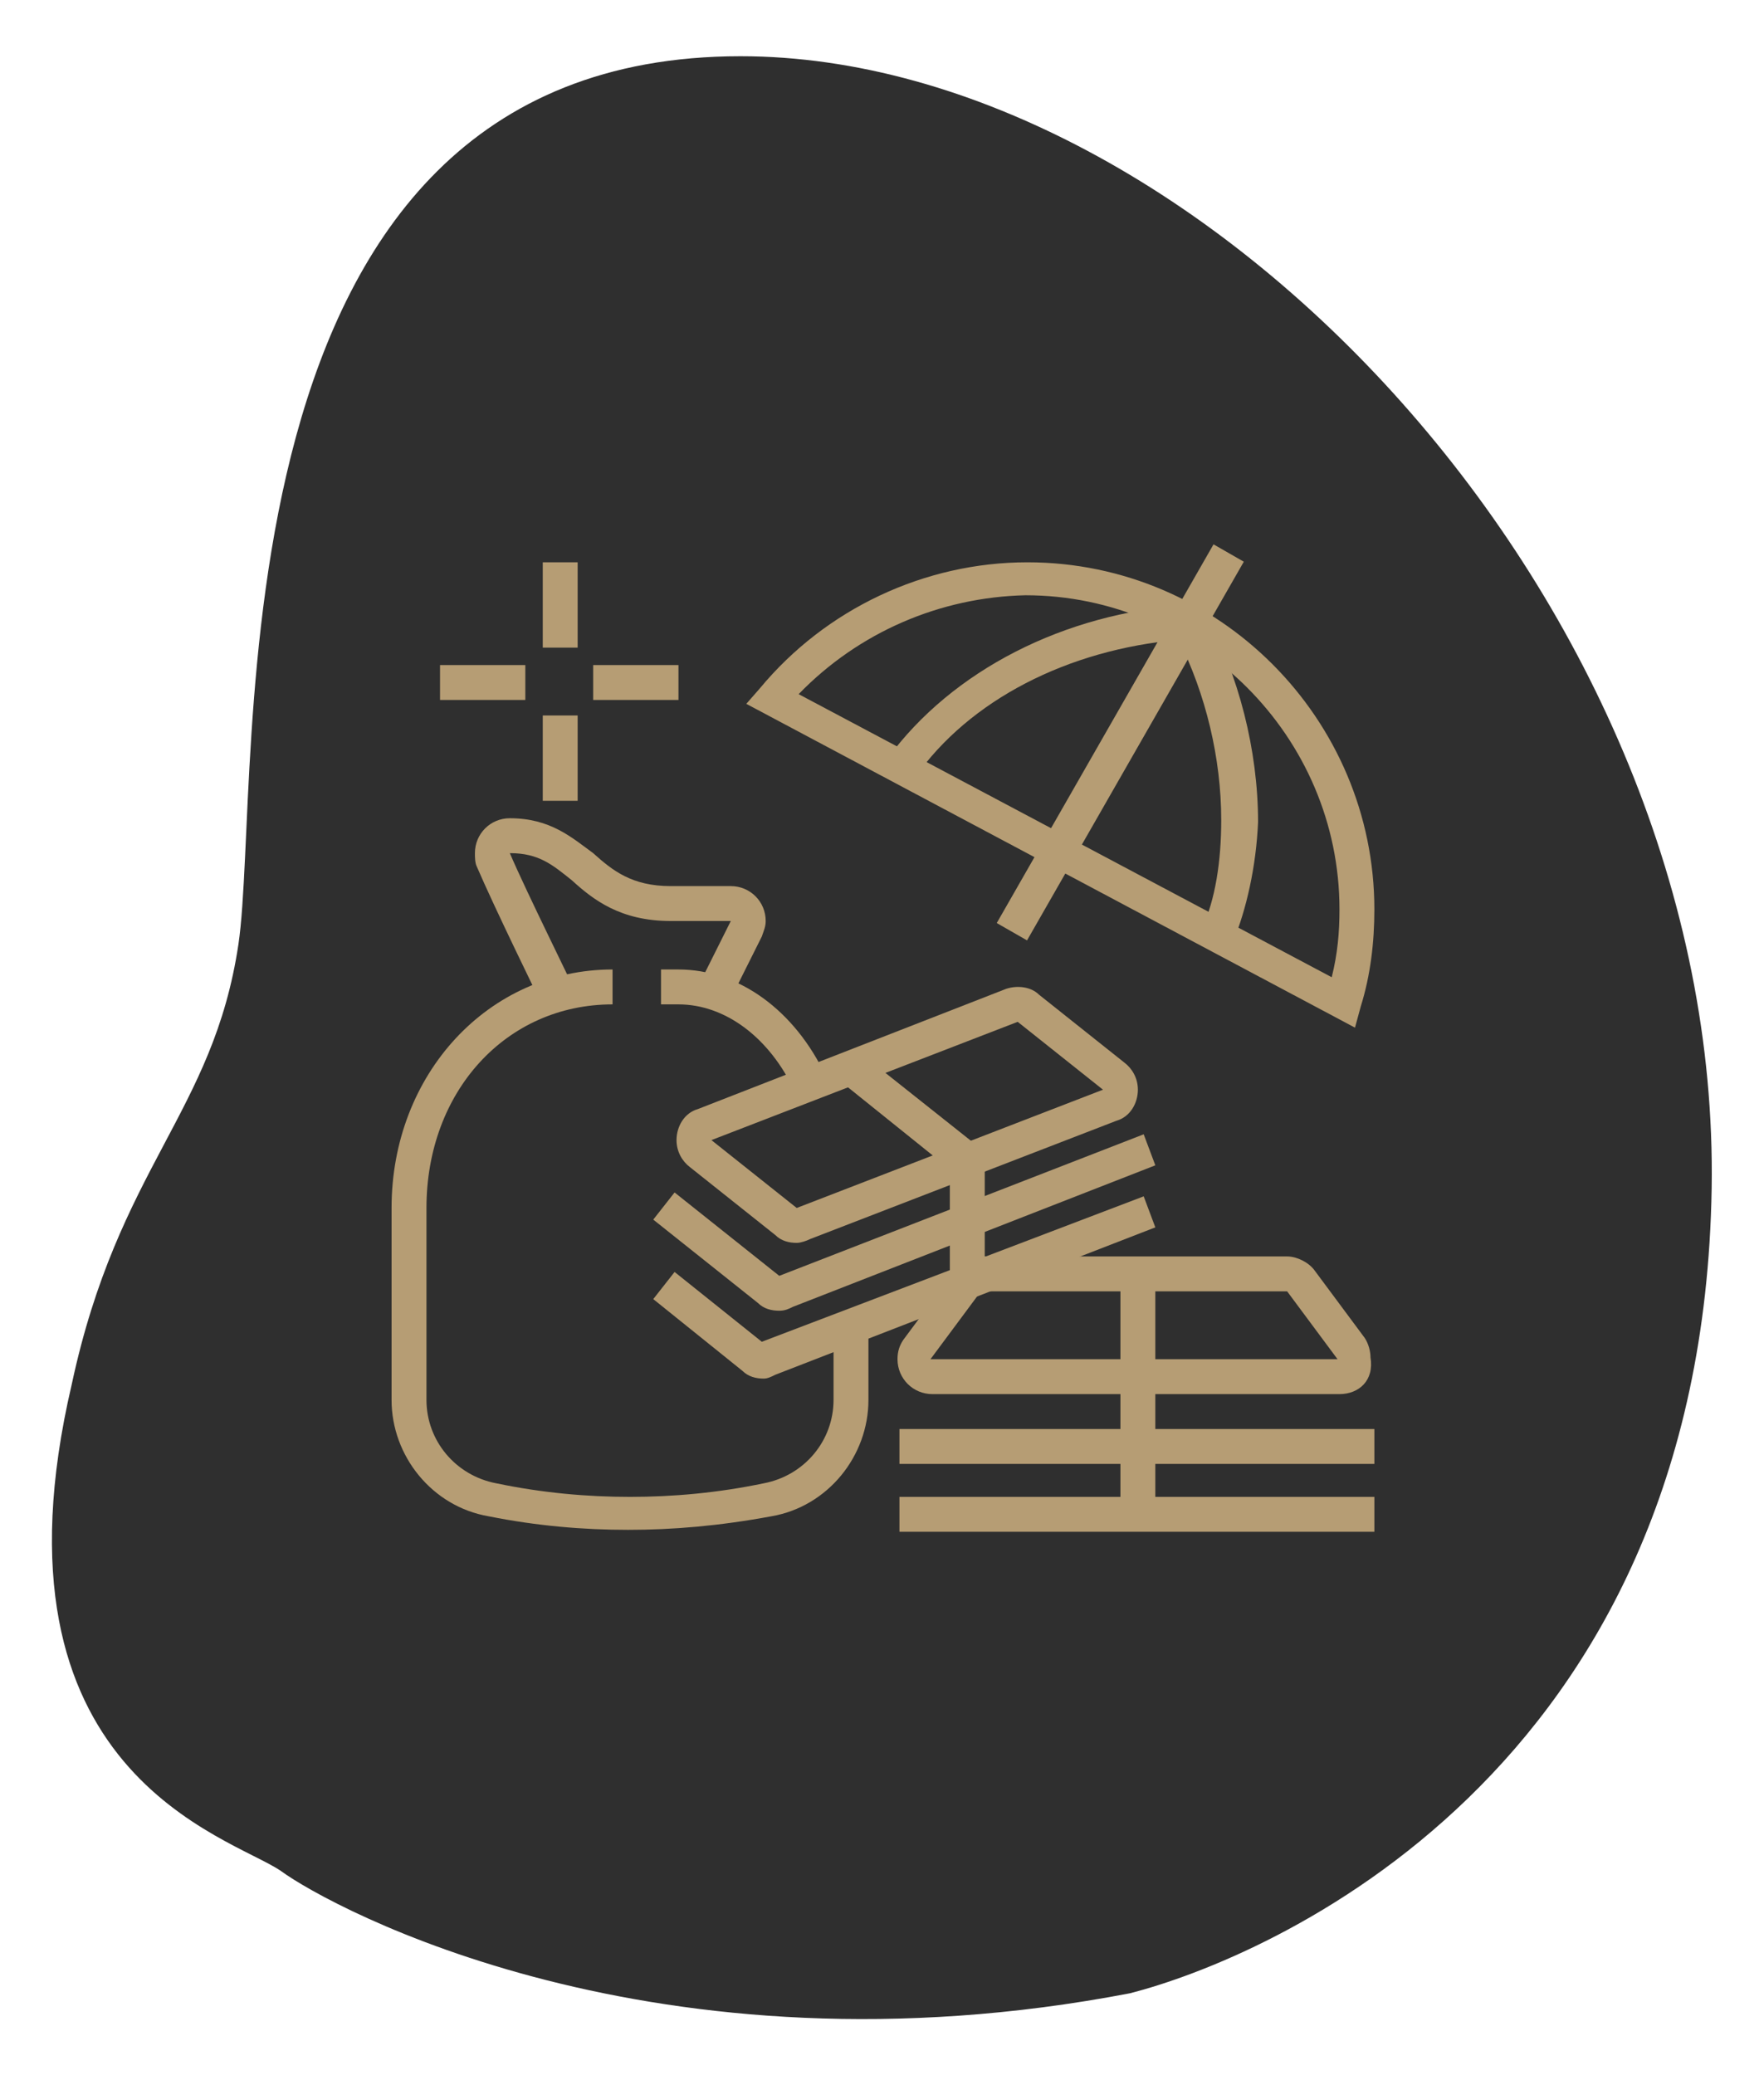 <?xml version="1.0" encoding="utf-8"?>
<!-- Generator: Adobe Illustrator 24.1.0, SVG Export Plug-In . SVG Version: 6.00 Build 0)  -->
<svg version="1.1" id="Layer_1" xmlns="http://www.w3.org/2000/svg" xmlns:xlink="http://www.w3.org/1999/xlink" x="0px" y="0px"
	 width="91px" height="107px" viewBox="0 0 91 107" style="enable-background:new 0 0 91 107;" xml:space="preserve">
<style type="text/css">
	.st0{fill:#2F2F2F;}
	.st1{display:none;}
	.st2{display:inline;fill:#B69D74;}
	.st3{fill:#B69D74;}
</style>
<path class="st0" d="M12.3,48.7c1.3-8.8-2-45.8,25.9-45.8c23.7,0,50.6,28.2,50.1,58.4c-0.5,30.3-23,39.7-30,41.5
	c-24.5,4.7-41.2-4.4-43.8-6.3C11.9,94.7-1,91.5,3.7,71.4C6.1,60.2,11,57.4,12.3,48.7z"/>
<g class="st1">
	<path class="st2" d="M62.5,44.7H26.7l0.1-1C28.1,34.6,34.9,29,44.6,29c9.7,0,16.5,5.7,17.8,14.8L62.5,44.7z M28.8,43h31.7
		c-1.5-7.7-7.4-12.3-15.9-12.3C36.1,30.7,30.2,35.3,28.8,43z"/>
	<rect x="43.7" y="27.2" class="st2" width="1.8" height="23.6"/>
	<path class="st2" d="M52.8,44C51,35.2,46,31.7,44.6,30.9c-1.4,0.8-6.3,4.4-8.2,13.2l-1.7-0.4c2.3-11.1,9.2-14.5,9.5-14.6l0.4-0.2
		l0.4,0.2c0.3,0.1,7.2,3.5,9.5,14.6L52.8,44z"/>
	<path class="st2" d="M44.6,58.8c-1.9,0-3.5-1.6-3.5-3.5v-1.8c0-1.9,1.6-3.5,3.5-3.5s3.5,1.6,3.5,3.5v1.8
		C48.1,57.2,46.6,58.8,44.6,58.8z M44.6,51.7c-1,0-1.8,0.8-1.8,1.8v1.8c0,1,0.8,1.8,1.8,1.8c1,0,1.8-0.8,1.8-1.8v-1.8
		C46.4,52.5,45.6,51.7,44.6,51.7z"/>
	<path class="st2" d="M70.9,58.8H53.4c-1.4,0-2.6-1.2-2.6-2.6v-3.5c0-1.4,1.2-2.6,2.6-2.6h3.5v1.8h-3.5c-0.5,0-0.9,0.4-0.9,0.9v3.5
		c0,0.5,0.4,0.9,0.9,0.9h17.5V58.8z"/>
	
		<rect x="47.7" y="48.8" transform="matrix(0.316 -0.949 0.949 0.316 -16.153 81.672)" class="st2" width="1.8" height="6.5"/>
	<rect x="45.3" y="55.8" transform="matrix(0.949 -0.315 0.315 0.949 -15.409 18.202)" class="st2" width="6.5" height="1.8"/>
	<rect x="62.1" y="50" class="st2" width="8.8" height="1.8"/>
	<path class="st2" d="M65.6,79.8h-42c-1.9,0-3.5-1.6-3.5-3.5v-3.5h49v3.5C69.1,78.2,67.6,79.8,65.6,79.8z M21.9,74.5v1.8
		c0,1,0.8,1.8,1.8,1.8h42c1,0,1.8-0.8,1.8-1.8v-1.8H21.9z"/>
	<rect x="63.9" y="76.3" class="st2" width="1.8" height="2.6"/>
	<rect x="60.4" y="76.3" class="st2" width="1.8" height="2.6"/>
	<rect x="56.9" y="76.3" class="st2" width="1.8" height="2.6"/>
	<rect x="64.8" y="57.9" class="st2" width="1.8" height="15.8"/>
	<path class="st2" d="M24.5,73.6h-1.8V50.9c0-2.4,2-4.4,4.4-4.4h35c2.4,0,4.4,2,4.4,4.4h-1.8c0-1.4-1.2-2.6-2.6-2.6h-35
		c-1.4,0-2.6,1.2-2.6,2.6V73.6z"/>
	<polygon class="st2" points="28,50 26.2,50 26.2,51.7 28,51.7 28,50 	"/>
	<polygon class="st2" points="31.5,50 29.7,50 29.7,51.7 31.5,51.7 31.5,50 	"/>
	<polygon class="st2" points="35,50 33.2,50 33.2,51.7 35,51.7 35,50 	"/>
	<path class="st2" d="M33.2,71c-3.9,0-7-3.1-7-7c0-3.9,3.1-7,7-7s7,3.1,7,7h-1.8c0-2.9-2.4-5.3-5.3-5.3c-2.9,0-5.3,2.4-5.3,5.3
		c0,2.9,2.4,5.3,5.3,5.3c2,0,3.8-1.1,4.7-2.8l1.6,0.8C38.3,69.6,35.9,71,33.2,71z"/>
	<polygon class="st2" points="29.5,69 28.3,67.7 32.4,63.6 32.4,57.9 34.1,57.9 34.1,64.4 	"/>
	<polygon class="st2" points="48.1,70.1 40.8,70.1 35.6,65 36.9,63.7 41.5,68.4 48.1,68.4 	"/>
	<rect x="54.3" y="61.4" class="st2" width="8.8" height="1.8"/>
	<rect x="56.9" y="64.9" class="st2" width="6.1" height="1.8"/>
	<rect x="58.6" y="50" class="st2" width="1.8" height="1.8"/>
</g>
<g>
	
		<rect x="46.5" y="37.4" transform="matrix(0.497 -0.868 0.868 0.497 -4.154 69.379)" class="st3" width="22.5" height="1.8"/>
	<path class="st3" d="M63.6,48.6L62,47.9c0.7-1.5,1-3.5,1-5.6c0-3.2-0.8-6.5-2.2-9.3c-5.7,0.5-10.8,3.1-13.6,7.1l-1.4-1
		c3.3-4.5,9.1-7.5,15.5-7.9l0.6,0l0.3,0.5c1.7,3.1,2.7,7,2.7,10.7C64.8,44.7,64.3,46.9,63.6,48.6z"/>
	<path class="st3" d="M69.9,53L38.5,36.3l0.7-0.8c3.4-4.1,8.5-6.5,13.8-6.5c9.9,0,17.9,8.1,17.9,17.9c0,1.7-0.2,3.4-0.7,5L69.9,53z
		 M41.2,35.8l27.5,14.6c0.3-1.2,0.4-2.3,0.4-3.5c0-8.9-7.3-16.2-16.2-16.2C48.5,30.8,44.3,32.6,41.2,35.8z"/>
	<rect x="28" y="29" class="st3" width="1.8" height="4.4"/>
	<rect x="28" y="36.9" class="st3" width="1.8" height="4.4"/>
	<rect x="30.6" y="34.3" class="st3" width="4.4" height="1.8"/>
	<rect x="22.7" y="34.3" class="st3" width="4.4" height="1.8"/>
	<path class="st3" d="M41.1,64.1c-0.4,0-0.8-0.1-1.1-0.4l-4.4-3.5c-0.4-0.3-0.7-0.8-0.7-1.4c0-0.7,0.4-1.4,1.1-1.6L51.9,51
		c0.6-0.2,1.3-0.1,1.7,0.3l4.4,3.5c0.4,0.3,0.7,0.8,0.7,1.4c0,0.7-0.4,1.4-1.1,1.6l-15.8,6.1C41.6,64,41.3,64.1,41.1,64.1z
		 M52.5,52.7l-15.8,6.1l4.4,3.5l15.8-6.1L52.5,52.7z"/>
	<path class="st3" d="M40.2,67.6c-0.4,0-0.8-0.1-1.1-0.4l-5.4-4.3l1.1-1.4l5.4,4.3L59,58.5l0.6,1.6l-18.7,7.3
		C40.7,67.5,40.5,67.6,40.2,67.6z"/>
	<path class="st3" d="M39.4,71.1c-0.4,0-0.8-0.1-1.1-0.4L33.7,67l1.1-1.4l4.5,3.6L59,61.7l0.6,1.6L40,70.9
		C39.8,71,39.6,71.1,39.4,71.1z"/>
	<polygon class="st3" points="50.8,66.2 49,66.2 49,60.3 43.4,55.8 44.5,54.4 50.8,59.4 	"/>
	<path class="st3" d="M69.1,71.9h-21c-1,0-1.8-0.8-1.8-1.8c0-0.4,0.1-0.7,0.3-1l2.6-3.5c0.1-0.1,0.1-0.1,0.2-0.2l1.2,1.2l-2.6,3.5
		l21,0l-2.6-3.5l-15.7,0v-1.8h15.7c0.5,0,1.1,0.3,1.4,0.7l2.6,3.5c0.2,0.3,0.3,0.7,0.3,1C70.9,71.2,70.1,71.9,69.1,71.9z"/>
	<rect x="57.8" y="65.8" class="st3" width="1.8" height="12.3"/>
	<rect x="46.4" y="73.7" class="st3" width="24.5" height="1.8"/>
	<rect x="46.4" y="77.2" class="st3" width="24.5" height="1.8"/>
	<path class="st3" d="M41,56.3c-1.3-2.8-3.6-4.5-6-4.5h-0.9v-1.8H35c3.1,0,6,2.1,7.6,5.5L41,56.3z"/>
	<path class="st3" d="M32.4,78.9c-2.3,0-4.7-0.2-7.2-0.7c-2.9-0.5-5-3.1-5-6v-9.9c0-6.9,5-12.3,11.4-12.3v1.8
		c-5.5,0-9.6,4.5-9.6,10.5v9.9c0,2.1,1.5,3.9,3.6,4.3c2.4,0.5,4.7,0.7,6.9,0.7s4.5-0.2,6.9-0.7c2.1-0.4,3.6-2.2,3.6-4.3v-3.8h1.8
		v3.8c0,2.9-2.1,5.5-5,6C37.1,78.7,34.7,78.9,32.4,78.9z"/>
	<path class="st3" d="M27.9,51.7c0,0-2.4-4.9-3.3-7c-0.1-0.2-0.1-0.5-0.1-0.7c0-1,0.8-1.8,1.8-1.8c2.1,0,3.2,1,4.3,1.8
		c1,0.9,2,1.7,4,1.7h3.1c1,0,1.8,0.8,1.8,1.8c0,0.3-0.1,0.5-0.2,0.8l-1.7,3.4l-1.6-0.8l1.7-3.4l-3.1,0c-2.6,0-4-1.1-5.1-2.1
		c-1-0.8-1.7-1.4-3.2-1.4c0.9,2.1,3.3,6.9,3.3,7L27.9,51.7z"/>
</g>
<g class="st1">
	<path class="st2" d="M40.9,75.8c-1.7,0-3.4-0.4-4.9-1.1L21,67.5c-1.1-0.5-1.8-1.7-1.8-3c0-1.9,1.6-3.5,3.5-3.5
		c0.4,0,0.9,0.1,1.3,0.2L36.4,66l-0.6,1.6l-12.4-4.9c-0.2-0.1-0.4-0.1-0.6-0.1c-1,0-1.8,0.8-1.8,1.8c0,0.7,0.3,1.2,0.8,1.5l14.9,7.2
		c2.4,1.1,5.2,1.3,7.7,0.3l12.7-4.9c0.9-0.4,1.9-0.5,2.9-0.5h4.8v1.8h-4.8c-0.8,0-1.5,0.1-2.2,0.4L45,75
		C43.7,75.6,42.3,75.8,40.9,75.8z"/>
	
		<rect x="29.7" y="74.2" transform="matrix(0.434 -0.901 0.901 0.434 -50.27 69.993)" class="st2" width="1.8" height="1.6"/>
	<path class="st2" d="M40.9,79.3c-2.2,0-4.5-0.5-6.5-1.5L33,77.2l0.8-1.6l1.4,0.7c2.3,1.1,4.9,1.5,7.4,1.2l0.2,1.7
		C42.2,79.3,41.6,79.3,40.9,79.3z"/>
	<path class="st2" d="M71.8,72.3h-5.3c-1.4,0-2.6-1.2-2.6-2.6V59.2c0-1.4,1.2-2.6,2.6-2.6h5.3v1.8h-5.3c-0.5,0-0.9,0.4-0.9,0.9v10.5
		c0,0.5,0.4,0.9,0.9,0.9h5.3V72.3z"/>
	<path class="st2" d="M47.3,67.9H37.2c-2.2,0-3.9-1.8-3.9-3.9c0-2.2,1.8-3.9,3.9-3.9h5.5c1.1,0,2.1-0.2,3-0.7c2.1-1,6.2-2.8,9.4-2.8
		c4.2,0,9.7,2.2,10,2.3l-0.6,1.6c-0.1,0-5.5-2.2-9.3-2.2c-2.8,0-6.6,1.6-8.6,2.6c-1.2,0.6-2.5,0.9-3.8,0.9h-5.5
		c-1.2,0-2.2,1-2.2,2.2c0,1.2,1,2.2,2.2,2.2h10.1V67.9z"/>
	<rect x="39.9" y="36.5" transform="matrix(0.965 -0.263 0.263 0.965 -8.299 12.646)" class="st2" width="6.5" height="1.8"/>
	<path class="st2" d="M31.5,64.7h-1.8V51.3h-0.9c-1,0-1.8-0.8-1.8-1.8c0-0.5,0.2-1,0.6-1.3l11.4-10.5c0.7-0.6,1.8-0.6,2.4,0
		l11.9,11.8l8.8-2.6L49.9,36.4l-4.3,1.2l-0.5-1.7l4.3-1.2c0.6-0.2,1.2,0,1.6,0.4l12.3,10.5c0.4,0.3,0.6,0.8,0.6,1.3
		c0,0.8-0.5,1.5-1.2,1.7l-8.8,2.6c-0.6,0.2-1.3,0-1.7-0.4L40.2,39.1L28.9,49.6l2.6,0V64.7z"/>
	<rect x="60.4" y="48.1" class="st2" width="1.8" height="10.4"/>
	<rect x="54.3" y="49.9" class="st2" width="1.8" height="7.5"/>
	<path class="st2" d="M39.4,60.9h-1.8v-6.1c0-1,0.8-1.8,1.8-1.8h5.3c1,0,1.8,0.8,1.8,1.8v5.6h-1.8v-5.6h-5.3V60.9z"/>
	<polygon class="st2" points="55.1,46.1 53.4,46.1 53.4,47.8 55.1,47.8 55.1,46.1 	"/>
	<polygon class="st2" points="52.5,43.4 50.8,43.4 50.8,45.2 52.5,45.2 52.5,43.4 	"/>
	<polygon class="st2" points="49.9,40.8 48.1,40.8 48.1,42.6 49.9,42.6 49.9,40.8 	"/>
	<rect x="32.4" y="34.5" transform="matrix(0.707 -0.707 0.707 0.707 -16.022 34.177)" class="st2" width="1.8" height="3.9"/>
	
		<rect x="39.4" y="29.4" transform="matrix(0.823 -0.569 0.569 0.823 -10.827 28.523)" class="st2" width="1.8" height="4.5"/>
	<rect x="46.4" y="27.7" class="st2" width="1.8" height="4.4"/>
	<rect x="59.3" y="35.6" transform="matrix(0.707 -0.707 0.707 0.707 -7.817 53.986)" class="st2" width="3.9" height="1.8"/>
	<rect x="51.9" y="30.7" transform="matrix(0.569 -0.823 0.823 0.569 -2.626 58.221)" class="st2" width="4.5" height="1.8"/>
</g>
</svg>
